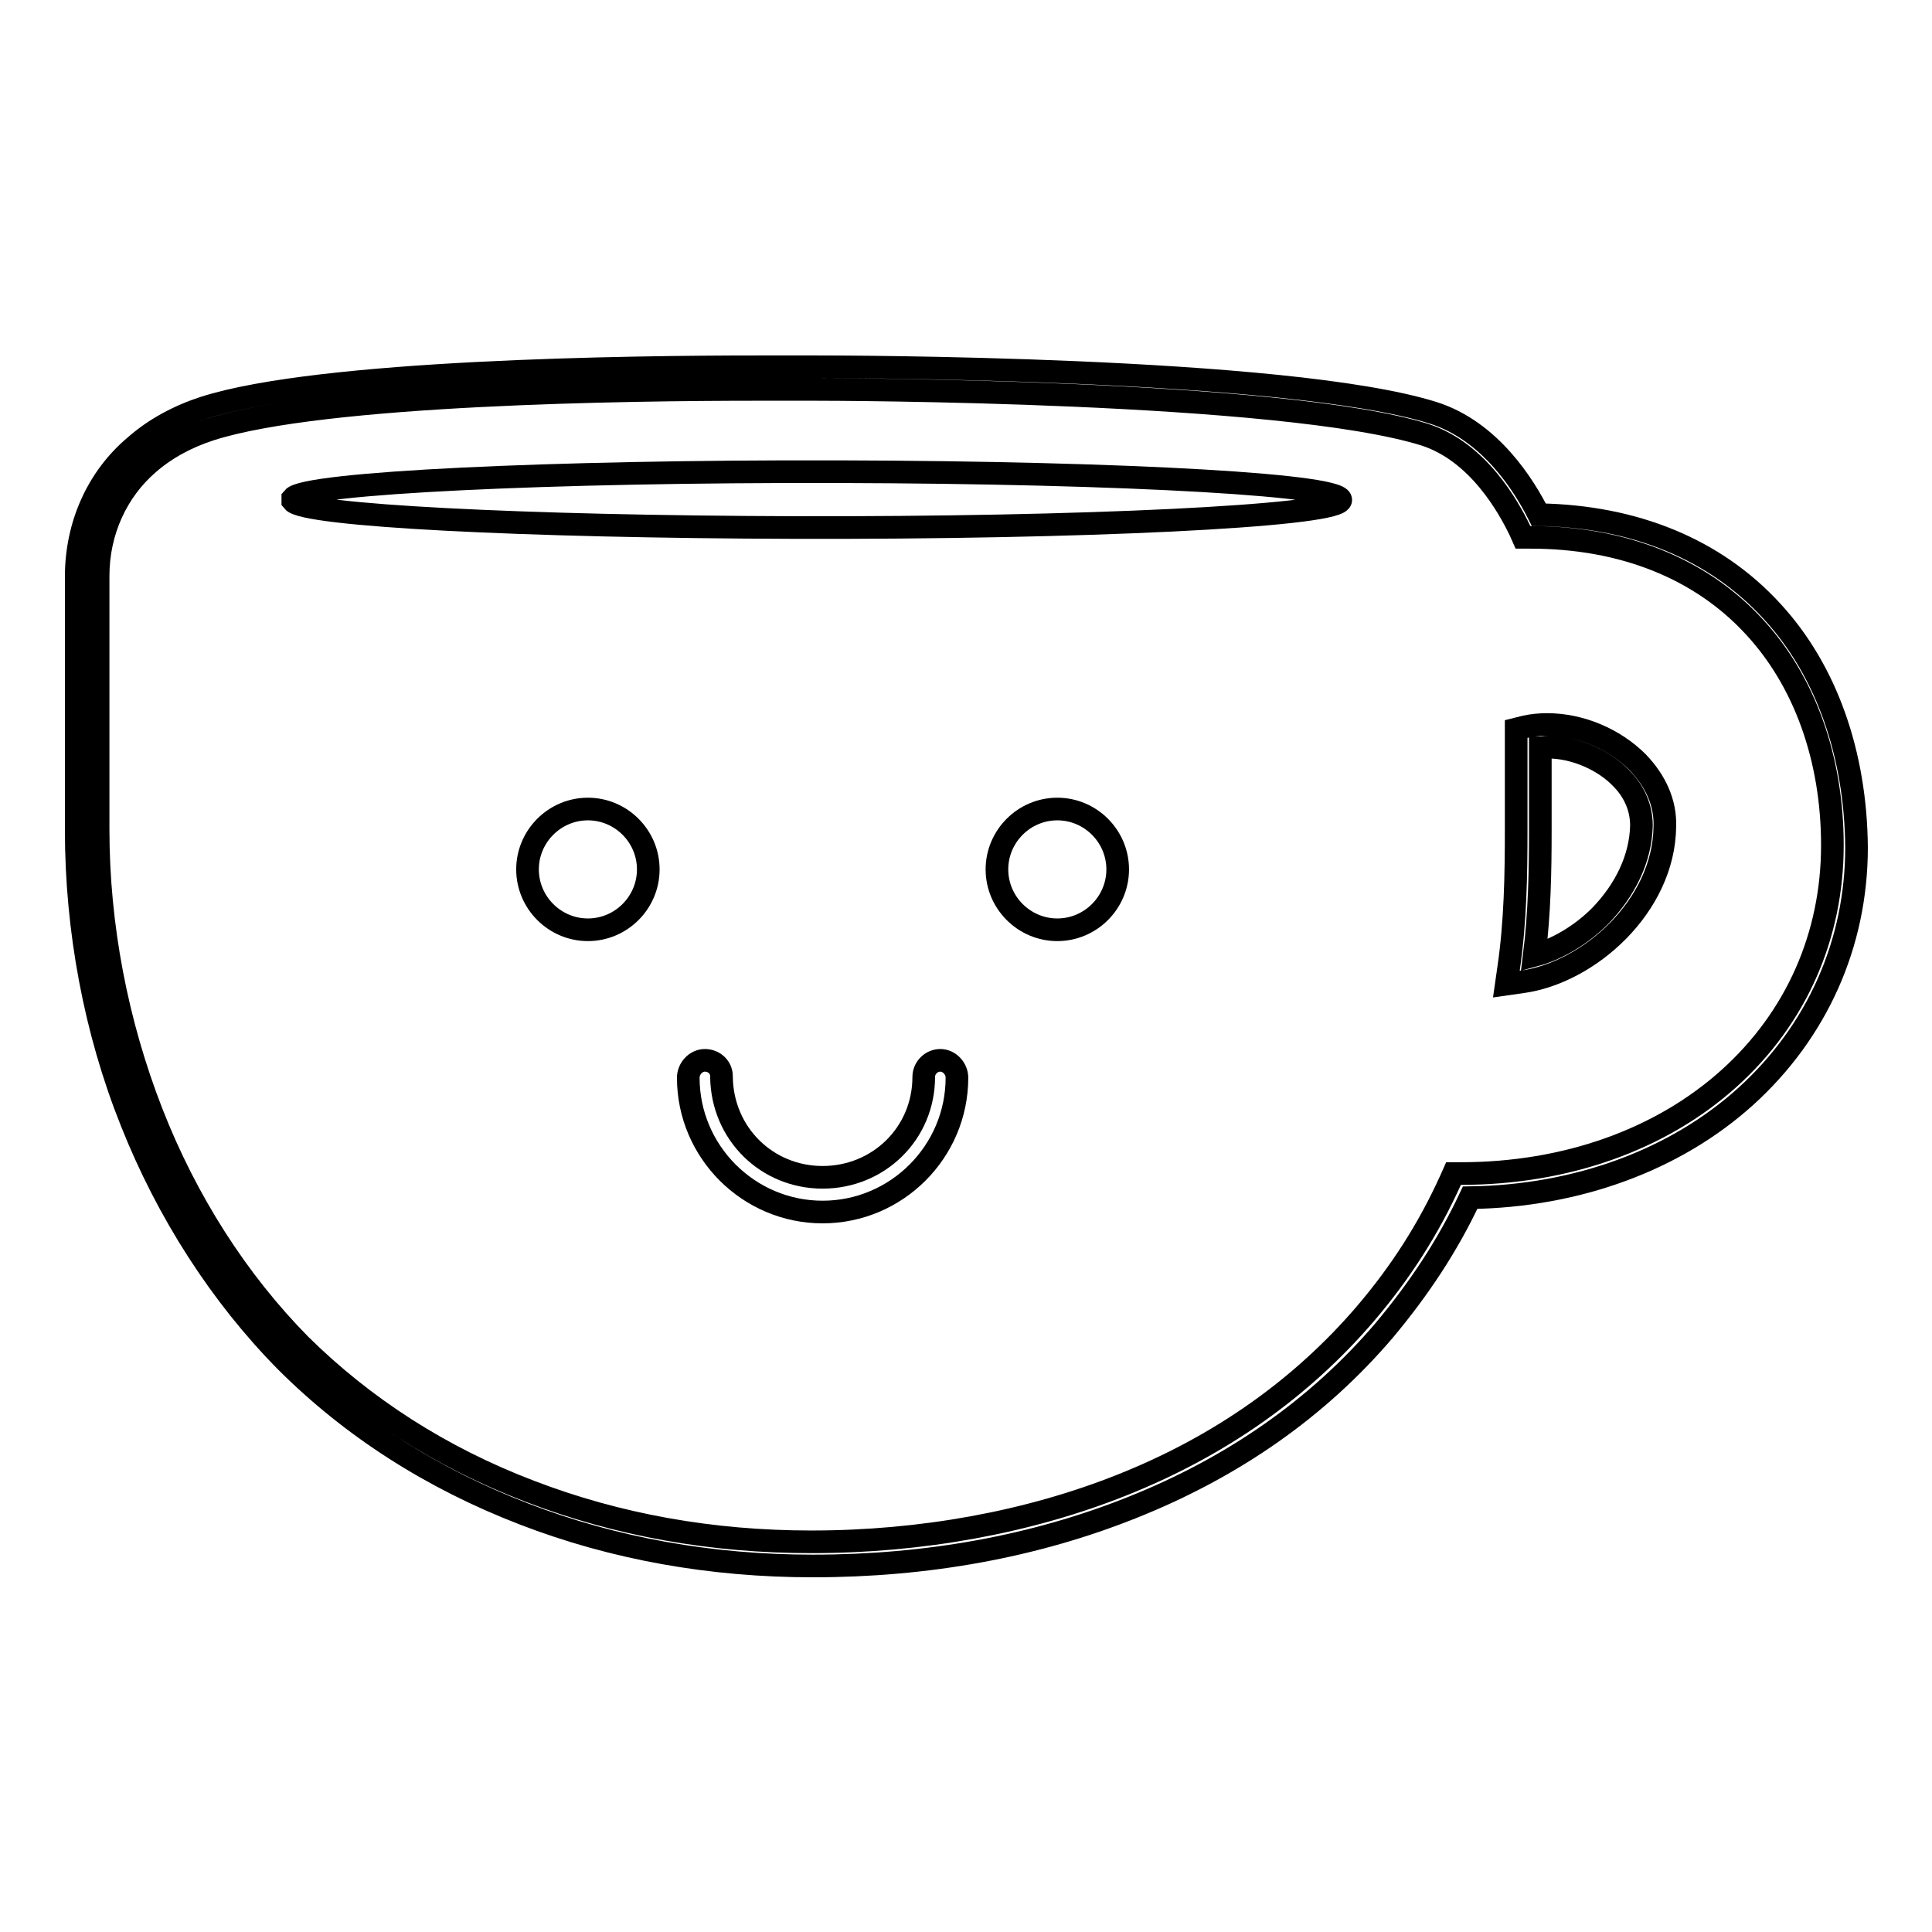 <?xml version="1.0" encoding="utf-8"?>
<!-- Svg Vector Icons : http://www.onlinewebfonts.com/icon -->
<!DOCTYPE svg PUBLIC "-//W3C//DTD SVG 1.1//EN" "http://www.w3.org/Graphics/SVG/1.1/DTD/svg11.dtd">
<svg version="1.1" xmlns="http://www.w3.org/2000/svg" xmlns:xlink="http://www.w3.org/1999/xlink" x="0px" y="0px" viewBox="0 0 256 256" enable-background="new 0 0 256 256" xml:space="preserve">
<g><g><path stroke-width="3" fill-opacity="0" stroke="#000000"  d="M234.8,81c-7.5-8.2-18.2-12.6-30.9-12.8c-1.9-3.8-6.4-11.1-14-13.5c-19.4-6.1-79.2-6.1-81.7-6.1H108c0,0-3,0-7.6,0c-16.9,0-57.9,0.5-73.3,5.4c-3.4,1.1-6.6,2.8-9.2,5.1c-5,4.2-7.8,10.5-7.8,17.3v33.6c0,13.2,2.5,26.6,7.3,38.6c4.8,12.1,11.9,23.1,20.5,31.8c8.7,8.7,19.3,15.5,31.5,20.2c11.9,4.6,24.8,6.9,38.3,6.9c15.2,0,29.4-2.6,42.2-7.7c13.6-5.4,24.8-13.3,33.5-23.5c4.6-5.5,8.4-11.2,11.4-17.6c14.2-0.2,27.2-5,36.5-13.4c9.5-8.6,14.7-20.3,14.7-33C245.9,99.9,242,88.8,234.8,81z M229.1,142.9c-9,8.1-21.6,12.6-35.5,12.6h-1l-0.4,0.9c-2.9,6.4-6.6,12.2-11.3,17.7c-8.4,9.8-19.2,17.5-32.3,22.7c-12.3,4.9-26.5,7.5-41.1,7.5c-13.1,0-25.6-2.2-37.3-6.7c-11.8-4.5-22-11.1-30.4-19.4c-8.3-8.4-15.1-19-19.7-30.8s-7.1-24.7-7.1-37.5V76.3c0-5.9,2.5-11.3,6.7-14.9c2.3-2,5.1-3.5,8.2-4.5c15-4.8,55.6-5.3,72.4-5.3c4.6,0,7.6,0,7.6,0h0.1c2.5,0,61.9,0.1,80.8,6c7.1,2.3,11.1,9.6,12.6,12.7l0.4,0.9h1c12.2,0,22.5,4.1,29.6,11.8c6.7,7.2,10.4,17.5,10.4,29C242.8,124,238,134.9,229.1,142.9z"/><path stroke-width="3" fill-opacity="0" stroke="#000000"  d="M205,96c-1,0-2,0.1-2.9,0.3l-1.2,0.3v13.4c0,5.9-0.1,12.2-1,18.3l-0.3,2.1l2.1-0.3c8.8-1.2,18.8-10,18.9-20.6c0.1-3.1-1.2-6-3.6-8.5C213.9,97.9,209.4,96,205,96z M212,121.4c-2.5,2.5-5.7,4.4-8.7,5.2c0.7-5.6,0.8-11.2,0.8-16.6V99.1c0.3,0,0.7-0.1,1-0.1c3.4,0,7.3,1.6,9.7,4.1c1.3,1.3,2.7,3.4,2.7,6.3C217.4,113.7,215.4,117.9,212,121.4z"/><path stroke-width="3" fill-opacity="0" stroke="#000000"  d="M38.8,66c1.6-2,34-3.6,72.3-3.5c38.3,0.1,68.1,1.8,66.5,3.9c-1.6,2-34,3.6-72.3,3.5c-36.1-0.1-65-1.6-66.5-3.5V66z"/><path stroke-width="3" fill-opacity="0" stroke="#000000"  d="M69.9,115.2c0,4.4,3.6,8,8,8s8-3.6,8-8s-3.6-8-8-8S69.9,110.8,69.9,115.2z"/><path stroke-width="3" fill-opacity="0" stroke="#000000"  d="M132.1,115.2c0,4.4,3.6,8,8,8s8-3.6,8-8s-3.6-8-8-8S132.1,110.8,132.1,115.2z"/><path stroke-width="3" fill-opacity="0" stroke="#000000"  d="M124.6,140.5c-1.2,0-2.2,1-2.2,2.2c0,0,0,0,0,0c0,7.5-6,13.3-13.4,13.3c-7.4,0-13.3-5.8-13.4-13.3c0,0,0,0,0-0.1c0-1.2-1-2.1-2.2-2.1c-1.2,0-2.2,1.1-2.2,2.3c0,9.8,8,17.8,17.8,17.8c9.8,0,17.8-8,17.8-17.8C126.8,141.6,125.8,140.5,124.6,140.5z"/></g></g>
</svg>